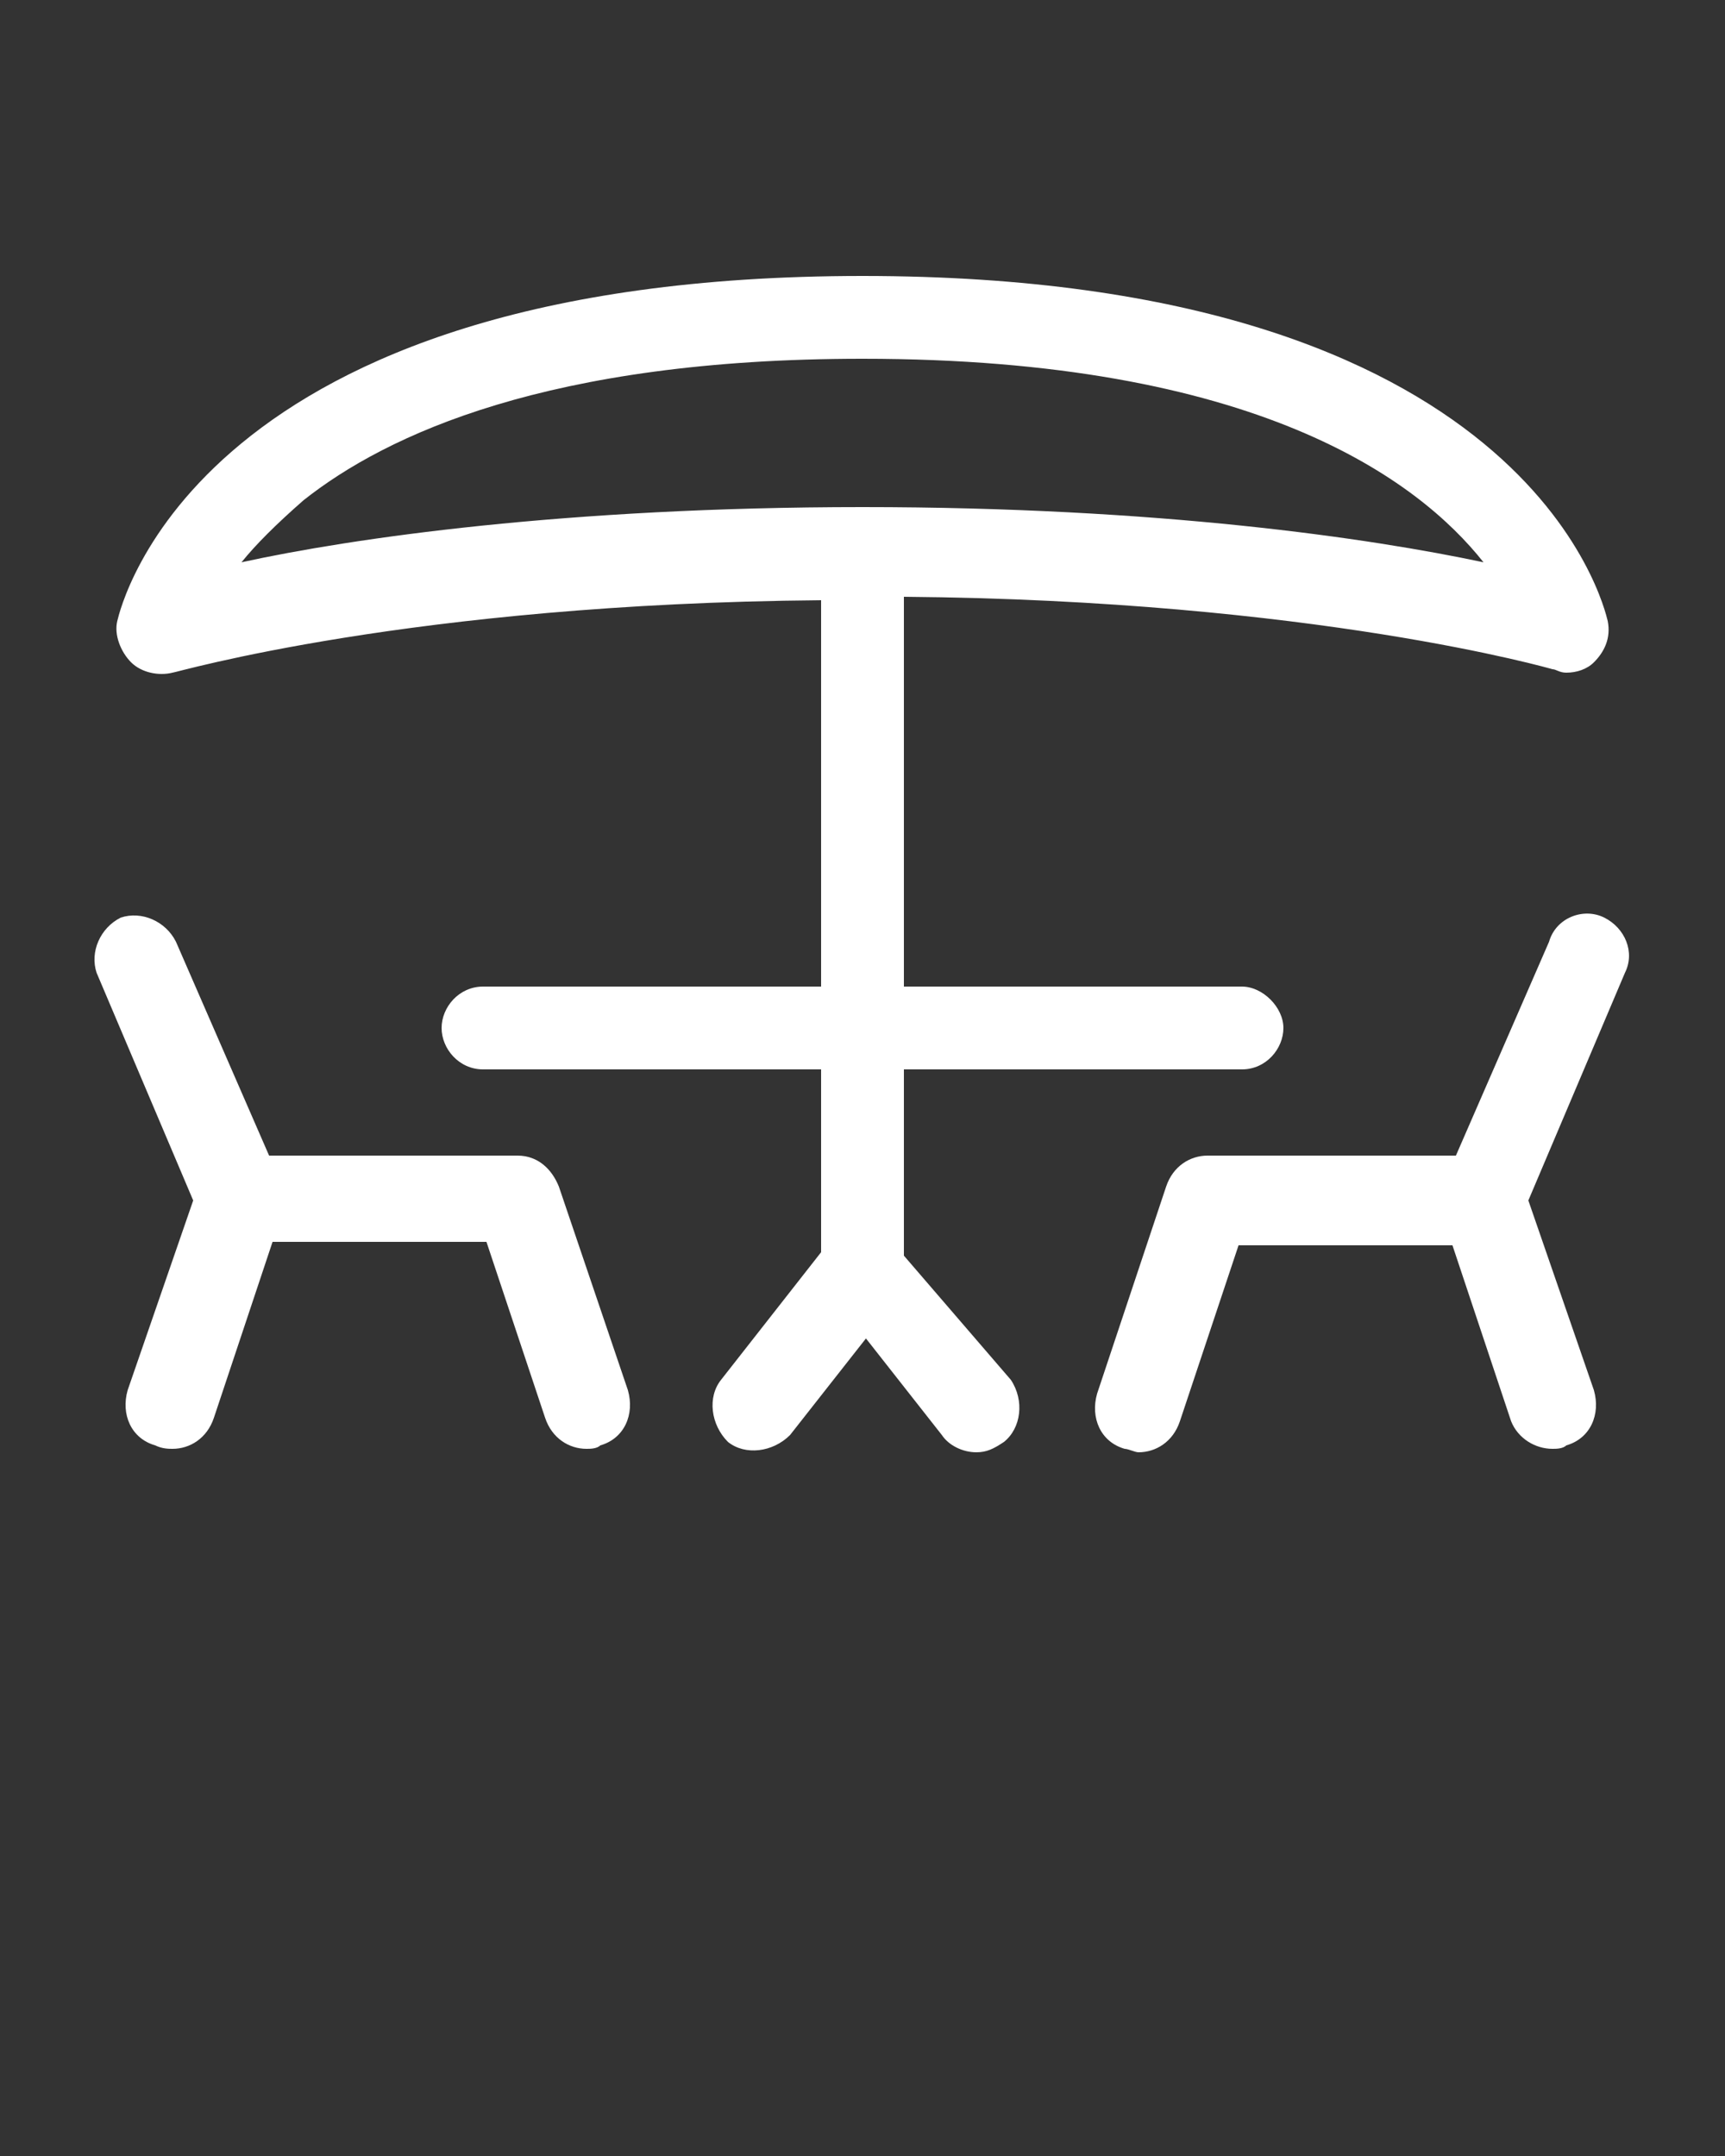 <?xml version="1.0" encoding="UTF-8"?> <!-- Generator: Adobe Illustrator 23.0.1, SVG Export Plug-In . SVG Version: 6.00 Build 0) --> <svg xmlns="http://www.w3.org/2000/svg" xmlns:xlink="http://www.w3.org/1999/xlink" id="Слой_1" x="0px" y="0px" viewBox="0 0 50 62.5" style="enable-background:new 0 0 50 62.5;" xml:space="preserve"><rect x="0" y="0" width="50" height="62.5" fill="#333333" stroke="none"/> <style type="text/css"> .st0{fill:#FFFFFF;} </style> <g> <path class="st0" d="M26.2,36.4V31H36c0.7,0,1.2-0.6,1.2-1.2s-0.6-1.2-1.2-1.2h-9.8V17.3C38.1,17.4,45,19.4,45,19.4 c0.1,0,0.2,0.1,0.4,0.1c0.3,0,0.6-0.1,0.8-0.3c0.3-0.3,0.5-0.7,0.4-1.2C46.5,17.6,44.3,8,25,8S3.5,17.6,3.4,18s0.1,0.9,0.4,1.2 c0.3,0.3,0.8,0.4,1.2,0.3c0.1,0,6.9-2,18.8-2.1v11.2H14c-0.7,0-1.2,0.6-1.2,1.2S13.3,31,14,31h9.8v5.3L20.9,40 c-0.4,0.5-0.3,1.3,0.2,1.8c0.5,0.4,1.3,0.3,1.8-0.2l2.2-2.8l2.2,2.8c0.2,0.3,0.6,0.5,1,0.5c0.3,0,0.5-0.1,0.8-0.3 c0.5-0.4,0.6-1.2,0.2-1.8L26.2,36.4z M8.8,14.5c2.4-1.9,7.1-4.1,16.2-4.1c11.4,0,16.1,3.5,18,5.9c-3.3-0.7-9.4-1.6-18-1.6 s-14.8,0.9-18,1.6C7.4,15.8,8,15.2,8.8,14.5z"></path> <path class="st0" d="M16.2,34.4c-0.2-0.5-0.6-0.9-1.2-0.9H7.8l-2.7-6.2c-0.3-0.6-1-0.9-1.6-0.7c-0.6,0.3-0.9,1-0.7,1.6l2.8,6.6 l-1.9,5.5c-0.2,0.7,0.1,1.4,0.8,1.6C4.7,42,4.9,42,5,42c0.5,0,1-0.3,1.2-0.9L7.9,36h6.2l1.7,5.1C16,41.7,16.5,42,17,42 c0.1,0,0.3,0,0.4-0.1c0.7-0.2,1-0.9,0.8-1.6L16.2,34.4z"></path> <path class="st0" d="M46.5,26.6c-0.6-0.3-1.4,0-1.6,0.7l-2.7,6.2H35c-0.5,0-1,0.3-1.2,0.9l-2,6c-0.2,0.7,0.1,1.4,0.8,1.6 c0.1,0,0.3,0.1,0.4,0.1c0.5,0,1-0.3,1.2-0.9l1.7-5.1h6.2l1.7,5.1C44,41.7,44.5,42,45,42c0.1,0,0.3,0,0.4-0.1c0.7-0.2,1-0.9,0.8-1.6 l-1.9-5.5l2.8-6.6C47.4,27.6,47.1,26.9,46.5,26.6z"></path> </g> </svg> 